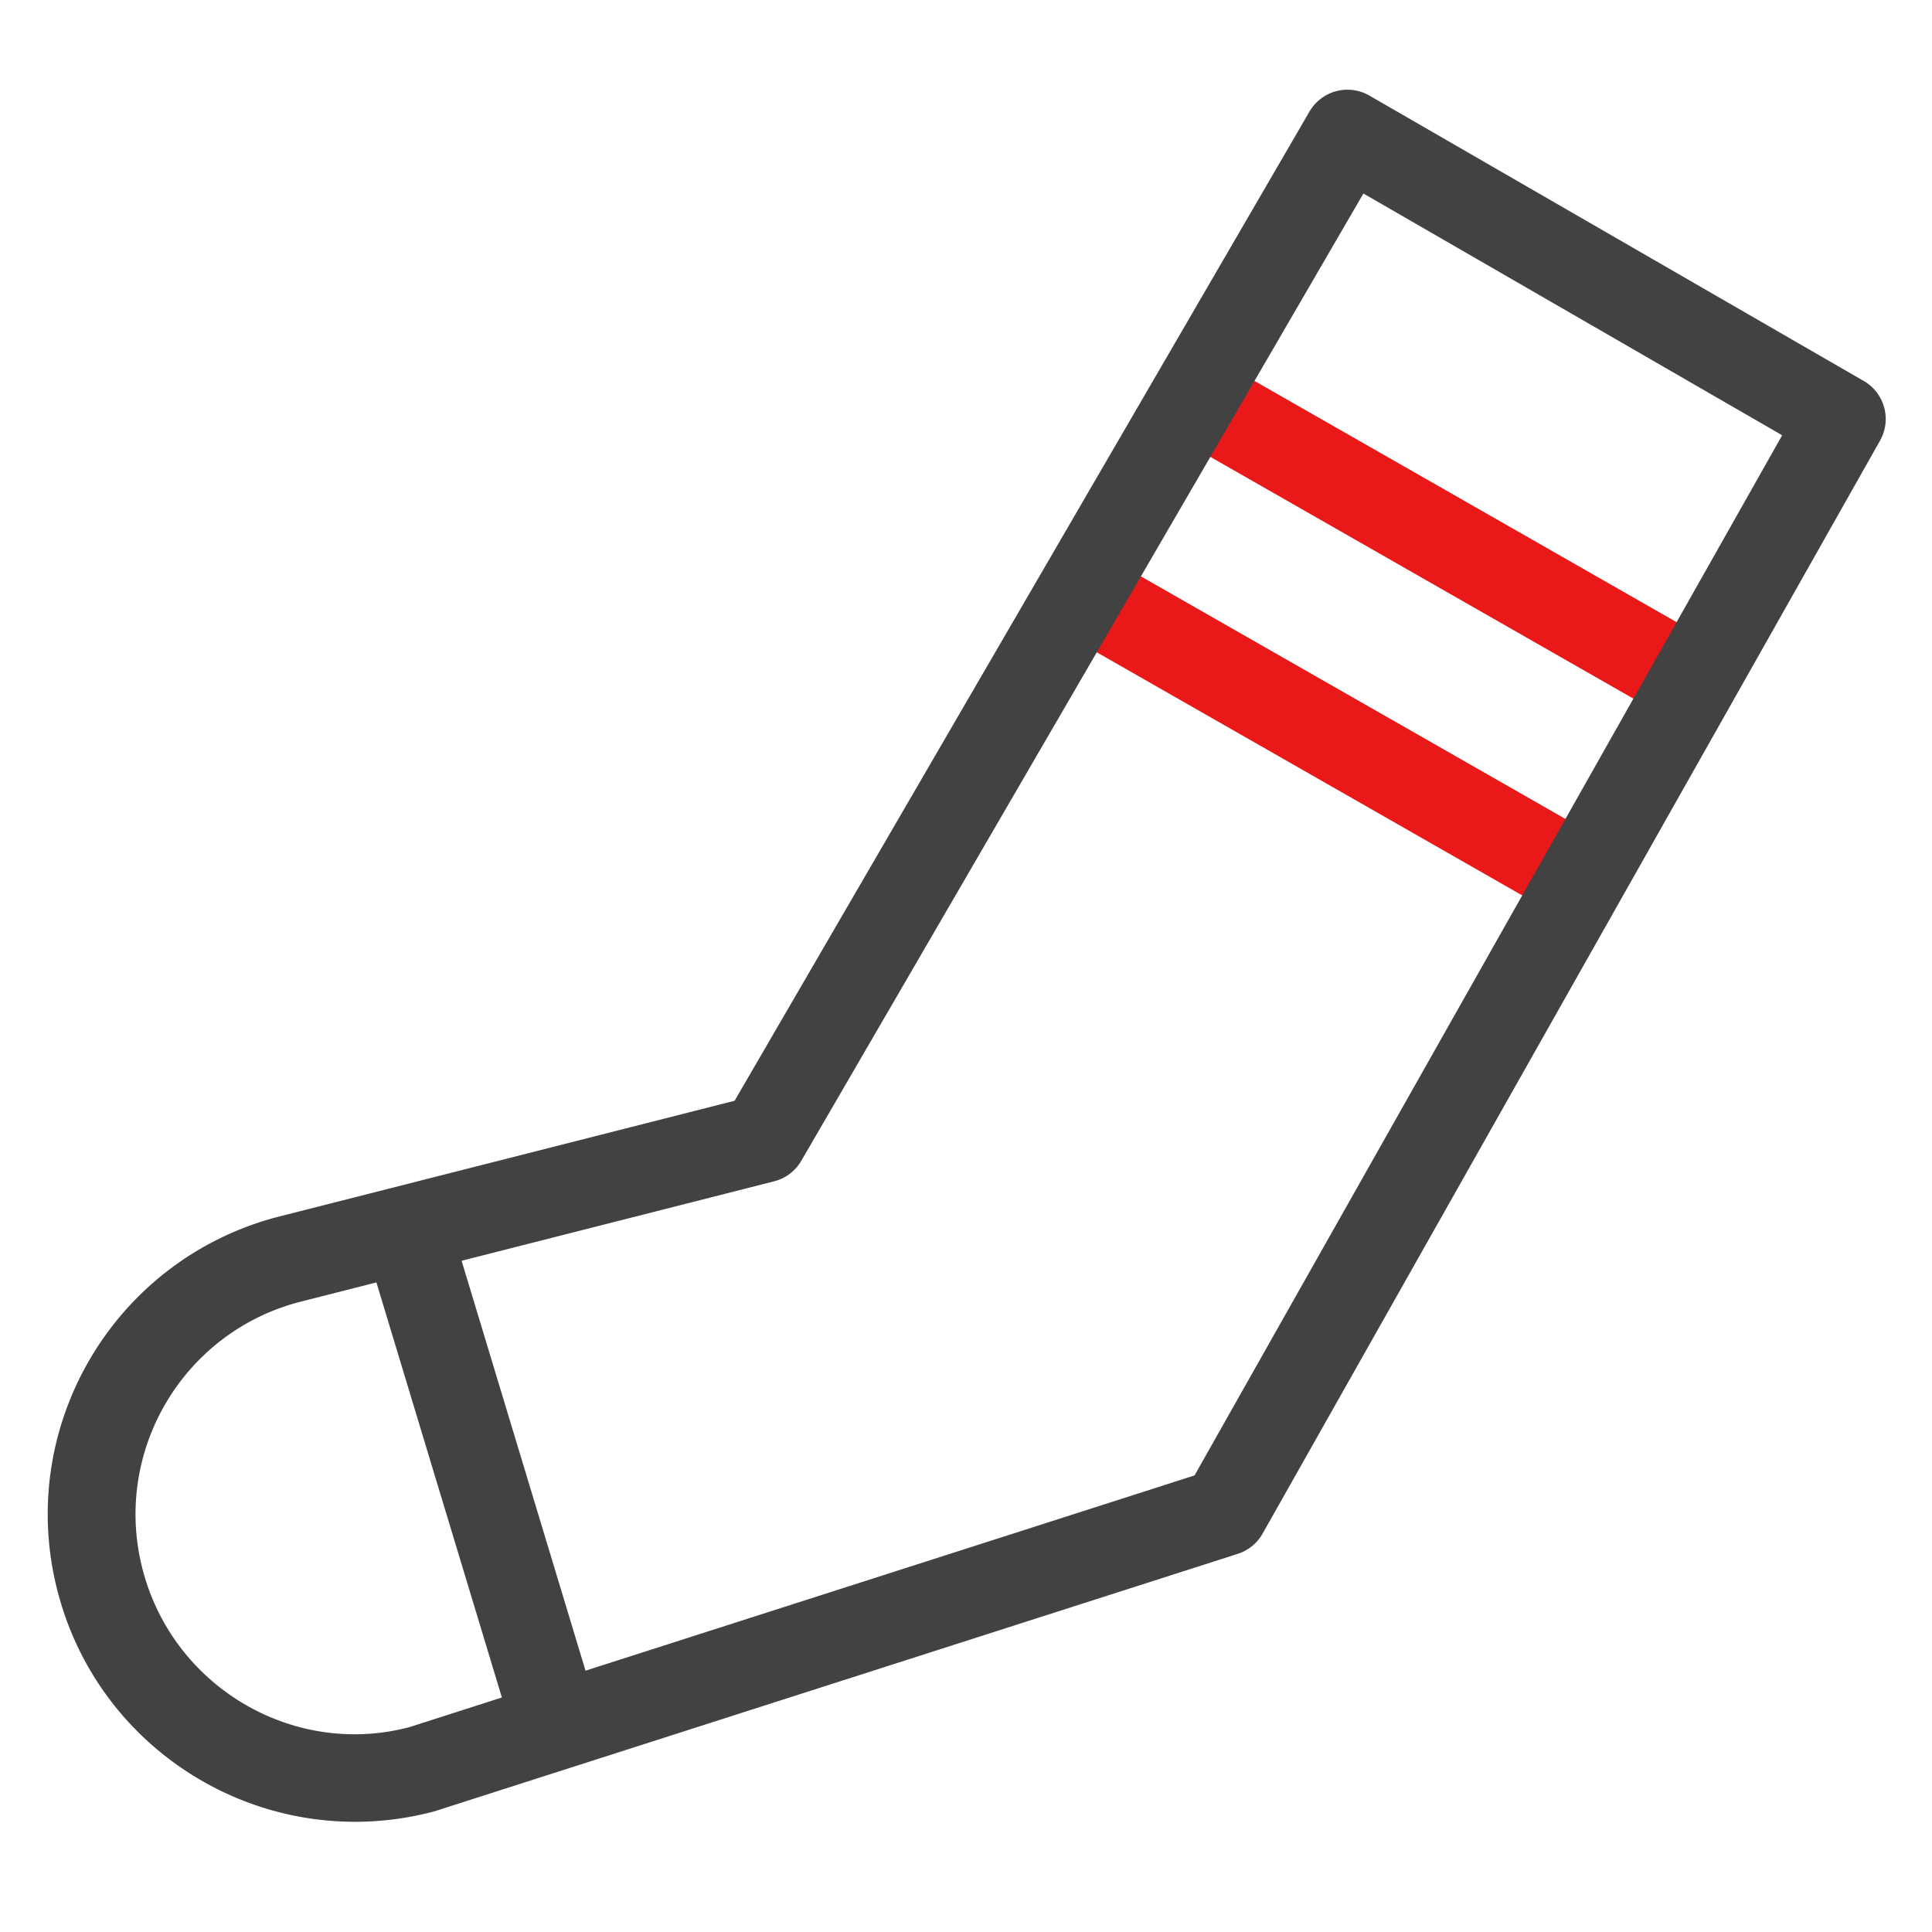 <?xml version="1.0" standalone="no"?><!DOCTYPE svg PUBLIC "-//W3C//DTD SVG 1.1//EN" "http://www.w3.org/Graphics/SVG/1.1/DTD/svg11.dtd"><svg t="1760534276026" class="icon" viewBox="0 0 1024 1024" version="1.1" xmlns="http://www.w3.org/2000/svg" p-id="61799" xmlns:xlink="http://www.w3.org/1999/xlink" width="128" height="128"><path d="M211.654 639.488a23.273 23.273 0 0 1 28.451 13.894l0.559 1.641 75.636 250.182a23.273 23.273 0 0 1-43.985 15.127l-0.57-1.652-75.636-250.182a23.273 23.273 0 0 1 15.546-29.009z" fill="#424242" p-id="61800"></path><path d="M628.724 208.035a23.273 23.273 0 0 1 30.138-9.507l1.617 0.849 244.364 139.636a23.273 23.273 0 0 1-21.481 41.251l-1.617-0.838-244.364-139.636a23.273 23.273 0 0 1-8.657-31.767zM570.543 312.762a23.273 23.273 0 0 1 30.138-9.507l1.617 0.849 244.364 139.636a23.273 23.273 0 0 1-21.481 41.251l-1.617-0.838-244.364-139.636a23.273 23.273 0 0 1-8.657-31.767z" fill="#E91919" p-id="61801"></path><path d="M694.063 59.113L389.353 583.424l-242.991 61.766C59.171 668.556 7.599 757.888 30.883 844.8c23.273 86.912 112.617 138.484 199.517 115.2l425.635-136.425a23.273 23.273 0 0 0 13.161-10.717l327.261-579.316a23.273 23.273 0 0 0-8.611-31.604l-262.028-151.273a23.273 23.273 0 0 0-31.756 8.46z m28.579 43.45l221.952 128.14L633.135 782.01 217.251 915.34c-60.975 16.326-124.788-20.515-141.428-82.595-16.628-62.08 20.212-125.882 82.281-142.511l252.183-64.105a23.273 23.273 0 0 0 14.394-10.857l297.949-512.698z" fill="#424242" p-id="61802"></path></svg>